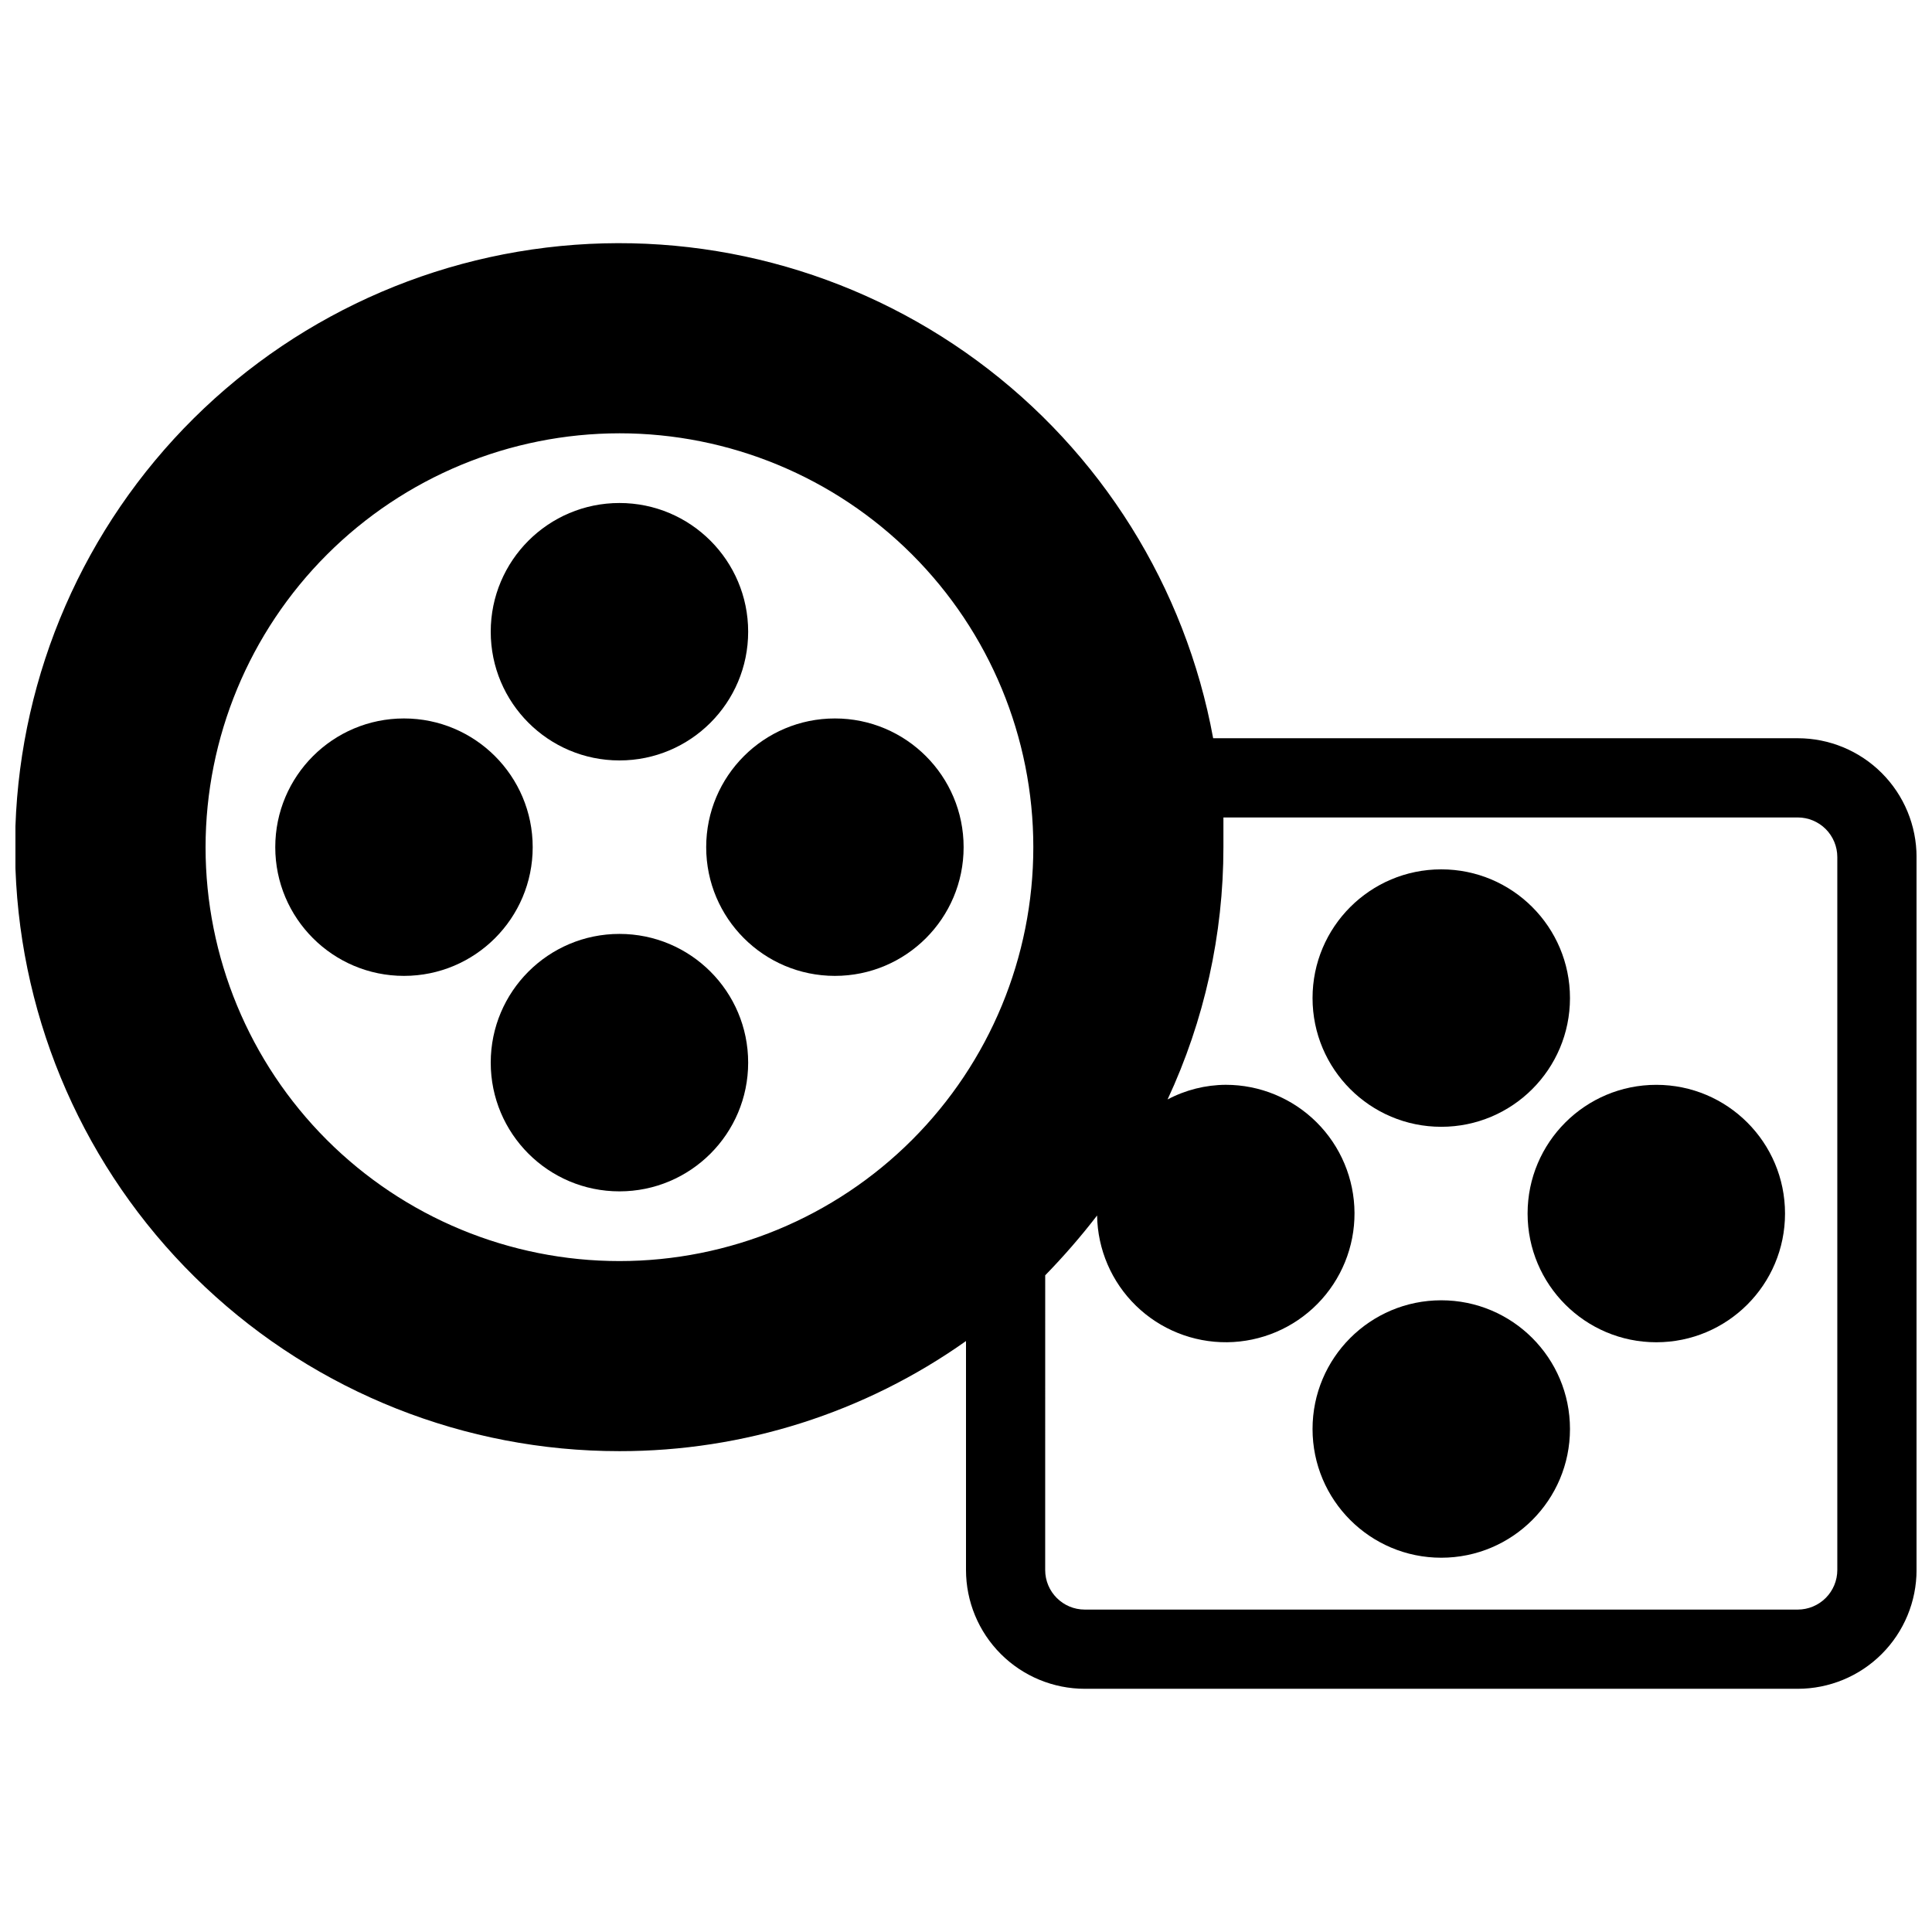 <?xml version="1.0" encoding="UTF-8"?>
<!-- Uploaded to: ICON Repo, www.iconrepo.com, Generator: ICON Repo Mixer Tools -->
<svg width="800px" height="800px" version="1.1" viewBox="144 144 512 512" xmlns="http://www.w3.org/2000/svg">
 <defs>
  <clipPath id="a">
   <path d="m148.09 208h503.81v384h-503.81z"/>
  </clipPath>
 </defs>
 <g clip-path="url(#a)">
  <path d="m308.16 528.57c32.898 0.035 64.992-10.16 91.84-29.18v60.668c0 8.352 3.316 16.359 9.223 22.266 5.902 5.906 13.914 9.223 22.266 9.223h188.93c8.352 0 16.363-3.316 22.266-9.223 5.906-5.906 9.223-13.914 9.223-22.266v-188.93c0-8.348-3.316-16.359-9.223-22.266-5.902-5.902-13.914-9.223-22.266-9.223h-154.92c-7.352-40.109-29.738-75.898-62.582-100.06-32.848-24.168-73.68-34.887-114.16-29.969s-77.555 25.102-103.66 56.426c-26.105 31.328-39.273 71.438-36.809 112.14 2.465 40.703 20.367 78.93 50.062 106.88 29.691 27.949 68.93 43.512 109.71 43.512zm112.83-46.602c4.887-5.012 9.477-10.301 13.75-15.848 0.137 9.016 3.84 17.609 10.297 23.902 6.457 6.293 15.141 9.773 24.156 9.684 9.02-0.094 17.629-3.754 23.957-10.176 6.328-6.426 9.852-15.094 9.809-24.109-0.047-9.016-3.66-17.648-10.051-24.008s-15.043-9.93-24.059-9.93c-5.379 0.027-10.676 1.359-15.43 3.883 9.754-20.941 14.805-43.762 14.801-66.859v-7.871l152.19-0.004c2.785 0 5.453 1.109 7.422 3.074 1.969 1.969 3.074 4.641 3.074 7.422v188.93c0 2.785-1.105 5.453-3.074 7.422s-4.637 3.074-7.422 3.074h-188.93c-5.797 0-10.496-4.699-10.496-10.496zm-112.83-223.14c29.09 0 56.988 11.555 77.555 32.125 20.57 20.57 32.125 48.469 32.125 77.559 0 29.09-11.555 56.988-32.125 77.559-20.566 20.566-48.465 32.125-77.555 32.125-29.094 0-56.992-11.559-77.559-32.125-20.57-20.57-32.125-48.469-32.125-77.559 0.027-29.082 11.59-56.965 32.156-77.527 20.562-20.566 48.445-32.129 77.527-32.156z"/>
 </g>
 <path d="m285.17 368.51c0 18.84-15.273 34.109-34.113 34.109s-34.109-15.27-34.109-34.109c0-18.84 15.27-34.113 34.109-34.113s34.113 15.273 34.113 34.113"/>
 <path d="m342.27 311.41c0 18.84-15.273 34.113-34.109 34.113-18.84 0-34.113-15.273-34.113-34.113 0-18.836 15.273-34.109 34.113-34.109 18.836 0 34.109 15.273 34.109 34.109"/>
 <path d="m399.37 368.51c0 18.84-15.27 34.109-34.109 34.109-18.84 0-34.113-15.27-34.113-34.109 0-18.84 15.273-34.113 34.113-34.113 18.84 0 34.109 15.273 34.109 34.113"/>
 <path d="m342.27 425.61c0 18.84-15.273 34.113-34.109 34.113-18.84 0-34.113-15.273-34.113-34.113s15.273-34.113 34.113-34.113c18.836 0 34.109 15.273 34.109 34.113"/>
 <path d="m617.05 465.6c0 18.84-15.27 34.113-34.109 34.113-18.84 0-34.113-15.273-34.113-34.113s15.273-34.109 34.113-34.109c18.84 0 34.109 15.27 34.109 34.109"/>
 <path d="m560.06 522.7c0 18.84-15.273 34.113-34.113 34.113-18.84 0-34.109-15.273-34.109-34.113 0-18.836 15.27-34.109 34.109-34.109 18.84 0 34.113 15.273 34.113 34.109"/>
 <path d="m560.06 408.5c0 18.84-15.273 34.113-34.113 34.113-18.84 0-34.109-15.273-34.109-34.113s15.27-34.113 34.109-34.113c18.84 0 34.113 15.273 34.113 34.113"/>
</svg>